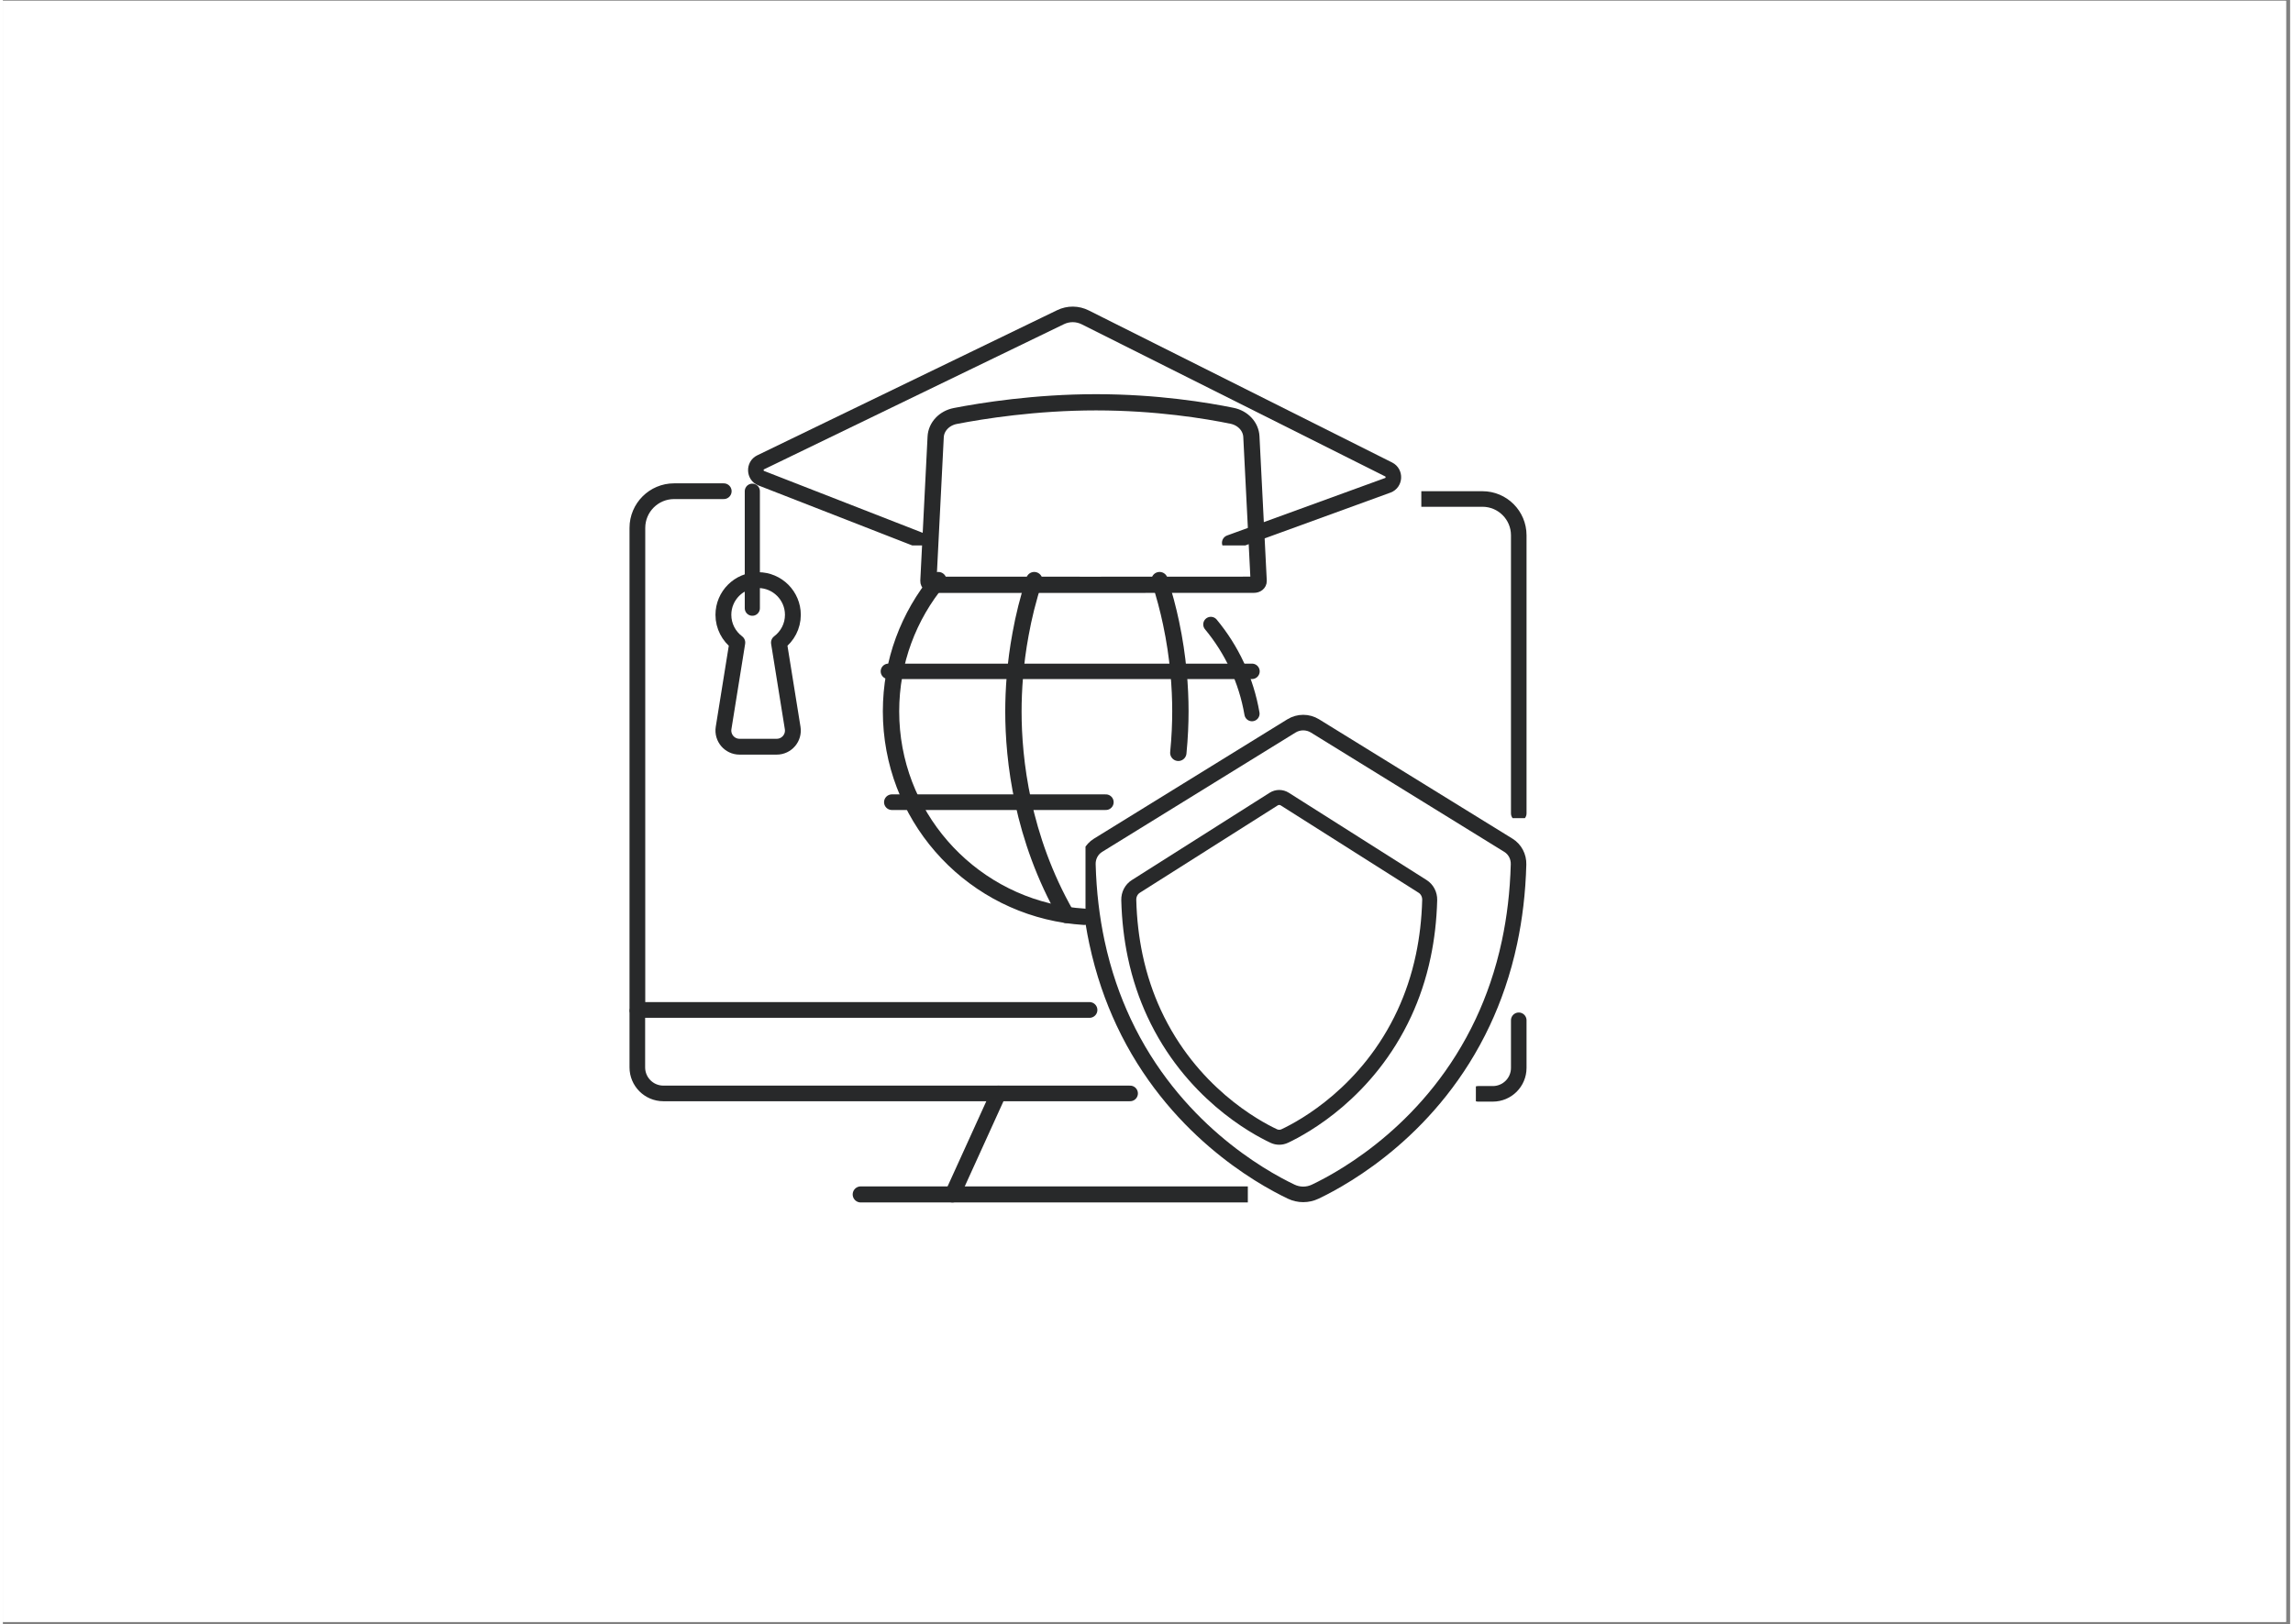 <svg xmlns="http://www.w3.org/2000/svg" xmlns:xlink="http://www.w3.org/1999/xlink" width="559" zoomAndPan="magnify" viewBox="0 0 419.25 297.75" height="396" preserveAspectRatio="xMidYMid meet" version="1.0"><rect x="0" y="0" width="419.25" height="297.75" fill="#808080" stroke="none"/><defs><clipPath id="3ffe43ff30"><path d="M 0 0.141 L 418.5 0.141 L 418.5 297.359 L 0 297.359 Z M 0 0.141 " clip-rule="nonzero"/></clipPath><clipPath id="51c4ad8617"><path d="M 114.859 88 L 201 88 L 201 187 L 114.859 187 Z M 114.859 88 " clip-rule="nonzero"/></clipPath><clipPath id="b80f0aa4d7"><path d="M 260 88 L 281.262 88 L 281.262 150 L 260 150 Z M 260 88 " clip-rule="nonzero"/></clipPath><clipPath id="333ab99c5b"><path d="M 114.859 183 L 209 183 L 209 202 L 114.859 202 Z M 114.859 183 " clip-rule="nonzero"/></clipPath><clipPath id="9442acda4a"><path d="M 270 185 L 281.262 185 L 281.262 202 L 270 202 Z M 270 185 " clip-rule="nonzero"/></clipPath><clipPath id="858fd7a563"><path d="M 154.957 217.512 L 228.199 217.512 L 228.199 220.457 L 154.957 220.457 Z M 154.957 217.512 " clip-rule="nonzero"/></clipPath><clipPath id="728d2b5618"><path d="M 217.375 211.465 L 223.059 211.465 L 223.059 220.457 L 217.375 220.457 Z M 217.375 211.465 " clip-rule="nonzero"/></clipPath><clipPath id="8cb3e816ee"><path d="M 173.043 198.828 L 184.473 198.828 L 184.473 220.457 L 173.043 220.457 Z M 173.043 198.828 " clip-rule="nonzero"/></clipPath><clipPath id="b7dff2009b"><path d="M 198.445 129.965 L 281.262 129.965 L 281.262 220.414 L 198.445 220.414 Z M 198.445 129.965 " clip-rule="nonzero"/></clipPath><clipPath id="a28d816db3"><path d="M 136 54.074 L 258 54.074 L 258 100 L 136 100 Z M 136 54.074 " clip-rule="nonzero"/></clipPath></defs><g clip-path="url(#3ffe43ff30)"><path fill="#ffffff" d="M 0 0.141 L 418.996 0.141 L 418.996 297.711 L 0 297.711 Z M 0 0.141 " fill-opacity="1" fill-rule="nonzero"/><path fill="#ffffff" d="M 0 0.141 L 418.996 0.141 L 418.996 297.711 L 0 297.711 Z M 0 0.141 " fill-opacity="1" fill-rule="nonzero"/></g><g clip-path="url(#51c4ad8617)"><path stroke-linecap="round" transform="matrix(0.008, 0, 0, -0.008, 114.86, 220.458)" fill="none" stroke-linejoin="round" d="M 10539.963 4411.353 L 180.473 4411.353 L 180.473 15458.861 C 180.473 15923.079 557.182 16299.92 1021.724 16299.92 L 2159.17 16299.92 " stroke="#28292a" stroke-width="360.565" stroke-opacity="1" stroke-miterlimit="10"/></g><g clip-path="url(#b80f0aa4d7)"><path stroke-linecap="round" transform="matrix(0.01, 0, 0, -0.01, 114.86, 220.458)" fill="none" stroke-linejoin="round" d="M 14493.409 12897.283 L 15634.338 12897.283 C 16001.906 12897.283 16299.976 12599.108 16299.976 12231.796 L 16299.976 7133.465 " stroke="#28292a" stroke-width="285.295" stroke-opacity="1" stroke-miterlimit="10"/></g><g clip-path="url(#333ab99c5b)"><path stroke-linecap="round" transform="matrix(0.006, 0, 0, -0.006, 114.86, 220.458)" fill="none" stroke-linejoin="round" d="M 15292.814 3331.362 L 1033.94 3331.362 C 594.748 3331.362 238.874 3688.008 238.874 4126.709 L 238.874 5838.867 " stroke="#28292a" stroke-width="477.251" stroke-opacity="1" stroke-miterlimit="10"/></g><g clip-path="url(#9442acda4a)"><path stroke-linecap="round" transform="matrix(0.01, 0, 0, -0.01, 114.86, 220.458)" fill="none" stroke-linejoin="round" d="M 16299.957 3339.83 L 16299.957 2466.652 C 16299.957 2204.042 16087.241 1991.251 15824.337 1991.251 L 15555.643 1991.251 " stroke="#28292a" stroke-width="285.252" stroke-opacity="1" stroke-miterlimit="10"/></g><g clip-path="url(#858fd7a563)"><path stroke-linecap="round" transform="matrix(0.007, 0, 0, -0.007, 114.86, 220.458)" fill="none" stroke-linejoin="round" d="M 6054.483 210.183 L 16300.065 210.183 " stroke="#28292a" stroke-width="420.613" stroke-opacity="1" stroke-miterlimit="10"/></g><g clip-path="url(#728d2b5618)"><path stroke-linecap="round" transform="matrix(0.007, 0, 0, -0.007, 114.86, 220.458)" fill="none" stroke-linejoin="round" d="M 16299.7 220.319 L 15879.064 1146.044 " stroke="#28292a" stroke-width="440.865" stroke-opacity="1" stroke-miterlimit="10"/></g><g clip-path="url(#8cb3e816ee)"><path stroke-linecap="round" transform="matrix(0.006, 0, 0, -0.006, 114.86, 220.458)" fill="none" stroke-linejoin="round" d="M 11270.98 3331.364 L 9864.921 238.495 " stroke="#28292a" stroke-width="477.251" stroke-opacity="1" stroke-miterlimit="10"/></g><path stroke-linecap="round" transform="matrix(0.007, 0, 0, -0.007, 114.86, 220.458)" fill="none" stroke-linejoin="round" d="M 16299.756 12801.985 C 16149.091 13680.996 15768.661 14481.418 15222.499 15139.735 " stroke="#28292a" stroke-width="397.605" stroke-opacity="1" stroke-miterlimit="10"/><path stroke-linecap="round" transform="matrix(0.007, 0, 0, -0.007, 114.86, 220.458)" fill="none" stroke-linejoin="round" d="M 8086.613 16299.725 C 7313.168 15366.627 6847.943 14168.089 6847.943 12862.332 C 6847.943 10158.088 8838.622 7920.392 11435.891 7532.085 C 11437.05 7532.085 11437.05 7530.925 11437.05 7530.925 C 11590.001 7508.322 11747.007 7492.674 11904.014 7482.242 " stroke="#28292a" stroke-width="428.108" stroke-opacity="1" stroke-miterlimit="10"/><path stroke-linecap="round" transform="matrix(0.006, 0, 0, -0.006, 114.86, 220.458)" fill="none" stroke-linejoin="round" d="M 14552.001 12230.712 L 8015.15 12230.712 " stroke="#28292a" stroke-width="477.251" stroke-opacity="1" stroke-miterlimit="10"/><path stroke-linecap="round" transform="matrix(0.007, 0, 0, -0.007, 114.86, 220.458)" fill="none" stroke-linejoin="round" d="M 14370.927 11776.23 C 14410.903 12180.186 14425.387 12547.05 14425.387 12865.23 C 14425.387 13481.306 14370.927 14279.366 14181.476 15174.212 C 14105.58 15535.28 14005.93 15913.156 13880.209 16299.725 " stroke="#28292a" stroke-width="428.108" stroke-opacity="1" stroke-miterlimit="10"/><path stroke-linecap="round" transform="matrix(0.007, 0, 0, -0.007, 114.86, 220.458)" fill="none" stroke-linejoin="round" d="M 16300.161 13910.512 L 6779.259 13910.512 " stroke="#28292a" stroke-width="403.642" stroke-opacity="1" stroke-miterlimit="10"/><path stroke-linecap="round" transform="matrix(0.007, 0, 0, -0.007, 114.86, 220.458)" fill="none" stroke-linejoin="round" d="M 10598.137 16299.725 C 10437.075 15810.573 10321.203 15334.172 10240.093 14884.43 C 10095.832 14104.917 10052.96 13408.861 10052.96 12859.434 C 10052.96 11596.565 10278.331 9558.819 11435.891 7532.085 C 11437.05 7532.085 11437.05 7530.925 11437.05 7530.925 " stroke="#28292a" stroke-width="428.108" stroke-opacity="1" stroke-miterlimit="10"/><g clip-path="url(#b7dff2009b)"><path stroke-linecap="round" transform="matrix(0.01, 0, 0, -0.01, 114.86, 220.458)" fill="none" stroke-linejoin="round" d="M 12132.821 8736.284 C 12265.568 8818.123 12433.046 8818.123 12565.408 8736.284 L 16110.998 6547.883 C 16229.853 6474.152 16300.085 6340.585 16296.227 6198.527 C 16282.72 5685.107 16224.064 5210.677 16131.064 4772.92 C 16072.022 4495.364 15998.703 4232.478 15914.192 3983.875 C 15832.768 3744.537 15740.926 3518.324 15640.593 3304.849 C 14734.129 1374.702 13148.493 473.709 12569.267 197.698 C 12429.959 131.301 12268.27 131.301 12129.348 197.698 C 11550.122 473.709 9964.099 1374.702 9057.635 3304.849 C 8957.689 3518.324 8865.46 3744.537 8784.037 3983.875 C 8699.526 4232.478 8626.592 4495.364 8567.164 4772.92 C 8474.164 5210.677 8415.894 5685.107 8402.002 6198.527 C 8398.529 6340.585 8468.376 6474.152 8587.617 6547.883 Z M 12132.821 8736.284 " stroke="#28292a" stroke-width="285.153" stroke-opacity="1" stroke-miterlimit="10"/></g><path stroke-linecap="round" transform="matrix(0.009, 0, 0, -0.009, 114.86, 220.458)" fill="none" stroke-linejoin="round" d="M 13119.948 8217.323 C 13188.587 8260.754 13276.66 8260.754 13345.3 8217.323 L 16151.651 6439.106 C 16245.099 6380.784 16300.093 6274.066 16297.199 6161.144 C 16286.448 5752.059 16240.551 5373.997 16167.363 5025.716 C 16121.052 4804.422 16063.577 4595.122 15997.006 4396.991 C 15933.328 4206.306 15860.968 4026.374 15782.405 3855.957 C 15037.711 2246.09 13732.326 1535.465 13344.473 1353.053 C 13273.353 1319.962 13191.895 1319.962 13121.189 1353.053 C 12732.922 1535.465 11427.95 2246.09 10682.843 3855.957 C 10604.28 4026.374 10531.919 4206.306 10468.242 4396.991 C 10401.67 4595.122 10344.195 4804.422 10297.885 5025.716 C 10225.111 5373.997 10178.8 5752.059 10168.463 6161.144 C 10165.568 6274.066 10220.149 6380.784 10314.011 6439.106 Z M 13119.948 8217.323 " stroke="#28292a" stroke-width="305.553" stroke-opacity="1" stroke-miterlimit="10"/><path stroke-linecap="round" transform="matrix(0.007, 0, 0, -0.007, 114.86, 220.458)" fill="none" stroke-linejoin="round" d="M 3912.986 14662.965 C 4134.247 14829.251 4278.011 15092.723 4278.011 15390.464 C 4278.011 15892.691 3870.306 16299.978 3368.256 16299.978 C 2865.644 16299.978 2458.5 15892.691 2458.5 15390.464 C 2458.5 15092.723 2602.264 14829.251 2822.964 14662.965 L 2463.554 12427.1 C 2422.559 12169.807 2620.796 11936.67 2881.368 11936.67 L 3854.582 11936.67 C 4115.153 11936.67 4313.952 12169.807 4272.395 12427.1 Z M 3912.986 14662.965 " stroke="#28292a" stroke-width="414.949" stroke-opacity="1" stroke-miterlimit="10"/><path stroke-linecap="round" transform="matrix(0.008, 0, 0, -0.008, 114.86, 220.458)" fill="none" stroke-linejoin="round" d="M 2814.057 13618.517 L 2814.057 16299.874 " stroke="#28292a" stroke-width="346.683" stroke-opacity="1" stroke-miterlimit="10"/><g clip-path="url(#a28d816db3)"><path stroke-linecap="round" transform="matrix(0.01, 0, 0, -0.01, 114.86, 220.458)" fill="none" stroke-linejoin="round" d="M 5316.305 12146.53 L 2413.944 13278.843 C 2288.476 13327.503 2281.913 13510.171 2402.748 13568.872 L 7900.944 16230.501 C 8044.556 16300.015 8210.946 16298.857 8354.558 16226.639 L 13915.295 13438.726 C 14037.289 13377.707 14027.637 13195.425 13901.011 13148.696 L 11002.51 12094.008 " stroke="#28292a" stroke-width="285.275" stroke-opacity="1" stroke-miterlimit="10"/></g><path stroke-linecap="round" transform="matrix(0.009, 0, 0, -0.009, 114.86, 220.458)" fill="none" stroke-linejoin="round" d="M 12665.552 15599.097 C 12656.16 15805.337 12494.715 15979.813 12272.001 16024.997 C 11750.546 16131.92 10734.471 16300.133 9502.389 16300.133 C 8263.152 16300.133 7183.571 16127.446 6635.284 16020.971 C 6409.439 15977.128 6245.311 15801.758 6235.472 15594.176 L 6087.444 12661.192 C 6085.207 12614.217 6129.929 12582.454 6182.253 12582.454 C 6560.599 12582.006 7960.386 12582.006 9502.389 12582.006 C 11025.608 12582.006 12364.575 12582.006 12718.77 12583.349 C 12771.095 12583.349 12816.263 12614.665 12814.027 12662.086 Z M 12665.552 15599.097 " stroke="#28292a" stroke-width="330.463" stroke-opacity="1" stroke-miterlimit="10"/></svg>
